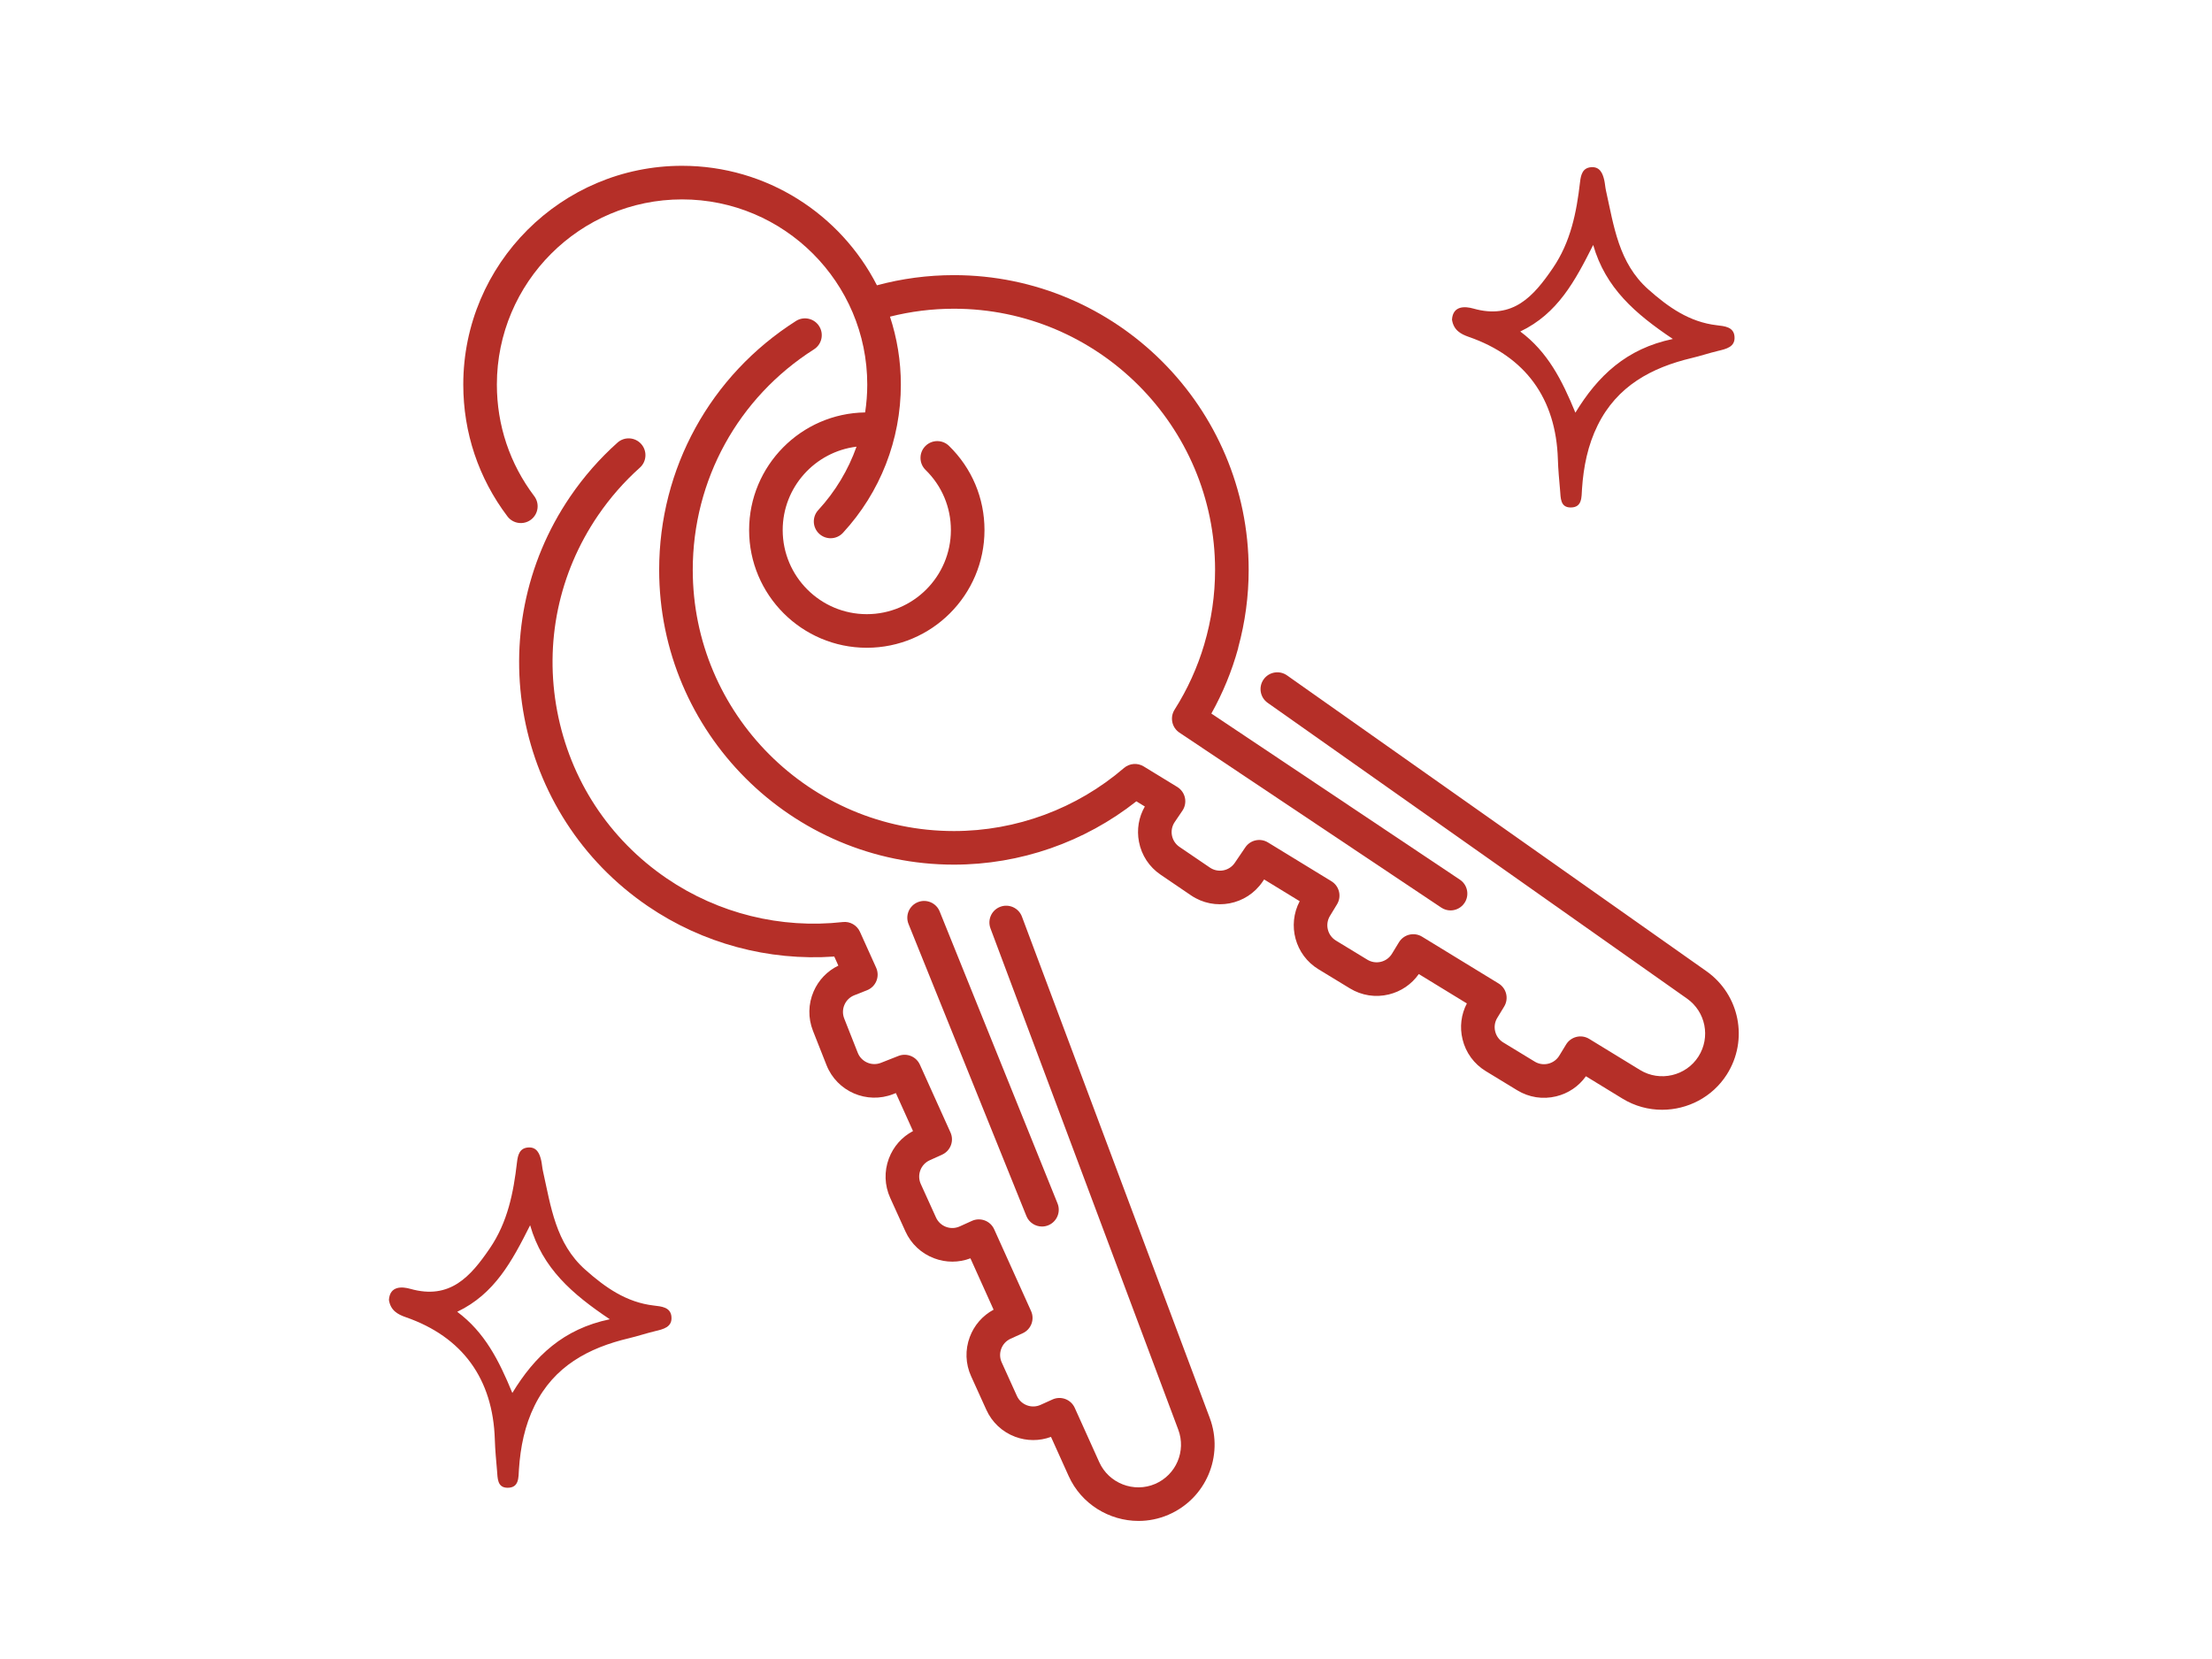 <svg xmlns="http://www.w3.org/2000/svg" xmlns:xlink="http://www.w3.org/1999/xlink" width="1024" zoomAndPan="magnify" viewBox="0 0 768 576" height="768" preserveAspectRatio="xMidYMid meet" version="1.0"><defs><clipPath id="fecbf5036f"><path d="M 180 152 L 422 152 L 422 527.852 L 180 527.852 Z M 180 152 " clip-rule="nonzero"/></clipPath><clipPath id="05747b2f96"><path d="M 160.793 57.602 L 510 57.602 L 510 317 L 160.793 317 Z M 160.793 57.602 " clip-rule="nonzero"/></clipPath><clipPath id="00438f66be"><path d="M 504 58 L 602.859 58 L 602.859 177 L 504 177 Z M 504 58 " clip-rule="nonzero"/></clipPath><clipPath id="c8ee58d763"><path d="M 135 398 L 233.77 398 L 233.77 517 L 135 517 Z M 135 398 " clip-rule="nonzero"/></clipPath></defs><path fill="#b52f28" d="M 361.766 425.844 C 362.492 425.844 363.23 425.711 363.945 425.422 C 366.934 424.215 368.379 420.82 367.172 417.828 L 326.254 316.457 C 325.051 313.465 321.648 312.027 318.664 313.23 C 315.676 314.438 314.234 317.832 315.441 320.82 L 356.359 422.199 C 357.273 424.469 359.457 425.844 361.766 425.844 " fill-opacity="1" fill-rule="nonzero"/><g clip-path="url(#fecbf5036f)"><path fill="#b52f28" d="M 336.719 464.168 C 335.039 468.637 335.195 473.492 337.172 477.84 L 342.453 489.484 C 344.426 493.836 347.973 497.156 352.441 498.836 C 356.5 500.359 360.875 500.371 364.902 498.879 L 371.039 512.48 C 375.434 522.227 385.168 528.062 395.305 528.062 C 398.781 528.062 402.305 527.371 405.672 525.922 C 418.688 520.324 424.98 505.547 420.016 492.281 L 354.812 318.246 C 353.68 315.23 350.316 313.699 347.301 314.828 C 344.285 315.957 342.758 319.32 343.891 322.336 L 409.09 496.371 C 411.875 503.797 408.352 512.074 401.062 515.211 C 393.68 518.387 384.977 515.012 381.668 507.684 L 373.148 488.801 C 372.512 487.391 371.34 486.289 369.891 485.746 C 368.445 485.203 366.84 485.246 365.426 485.891 L 361.297 487.758 C 359.785 488.445 358.102 488.504 356.547 487.918 C 354.992 487.336 353.758 486.18 353.07 484.668 L 347.793 473.023 C 347.105 471.512 347.047 469.824 347.633 468.273 C 348.219 466.715 349.375 465.48 350.891 464.797 L 355.078 462.895 C 358 461.566 359.305 458.121 357.98 455.188 L 345.172 426.797 C 344.535 425.387 343.363 424.289 341.914 423.742 C 340.469 423.199 338.859 423.246 337.449 423.887 L 333.203 425.812 C 330.082 427.227 326.395 425.84 324.977 422.715 L 319.691 411.074 C 319.012 409.562 318.953 407.875 319.539 406.32 C 320.121 404.766 321.277 403.531 322.789 402.844 L 327.098 400.891 C 330.023 399.562 331.328 396.117 330.004 393.184 L 319.383 369.645 C 318.105 366.809 314.82 365.48 311.926 366.621 L 305.867 369.008 C 302.68 370.273 299.062 368.699 297.805 365.508 L 293.109 353.621 C 292.5 352.07 292.531 350.383 293.191 348.859 C 293.852 347.336 295.066 346.164 296.609 345.555 L 301.023 343.812 C 302.508 343.227 303.688 342.059 304.289 340.578 C 304.887 339.105 304.855 337.445 304.199 335.988 L 298.574 323.527 C 297.535 321.223 295.125 319.836 292.609 320.133 C 271.094 322.543 249.383 317.168 231.492 304.98 C 211.477 291.344 197.969 270.727 193.457 246.93 C 188.945 223.133 193.969 199.004 207.605 178.992 C 211.781 172.867 216.672 167.273 222.152 162.375 C 224.555 160.23 224.758 156.543 222.613 154.145 C 220.465 151.742 216.777 151.535 214.379 153.688 C 208.195 159.215 202.676 165.516 197.969 172.422 C 166.195 219.059 178.289 282.848 224.93 314.617 C 243.938 327.57 266.777 333.711 289.652 332.109 L 291.074 335.258 C 287.23 337.121 284.211 340.258 282.492 344.215 C 280.594 348.598 280.512 353.457 282.262 357.898 L 286.957 369.793 C 290.574 378.961 300.977 383.477 310.148 379.859 L 311.039 379.508 L 316.992 392.703 C 313.125 394.746 310.176 398.086 308.621 402.215 C 306.941 406.684 307.102 411.543 309.074 415.895 L 314.359 427.535 C 316.328 431.883 319.875 435.207 324.348 436.883 C 328.445 438.43 332.867 438.426 336.93 436.887 L 344.973 454.719 C 341.16 456.766 338.254 460.082 336.719 464.168 " fill-opacity="1" fill-rule="nonzero"/></g><path fill="#b52f28" d="M 438.719 235.891 C 436.867 238.527 437.496 242.164 440.125 244.016 L 585.734 346.715 C 592.211 351.289 593.957 360.113 589.703 366.805 C 585.391 373.594 576.297 375.703 569.438 371.508 L 551.766 360.699 C 550.445 359.891 548.855 359.637 547.355 360.004 C 545.848 360.371 544.547 361.316 543.742 362.641 L 541.387 366.508 C 540.523 367.926 539.16 368.926 537.547 369.316 C 535.938 369.707 534.262 369.445 532.848 368.586 L 521.922 361.934 C 520.508 361.07 519.508 359.707 519.121 358.094 C 518.727 356.48 518.984 354.809 519.852 353.395 L 522.242 349.465 C 523.914 346.715 523.047 343.133 520.305 341.457 L 493.734 325.211 C 492.414 324.402 490.82 324.152 489.32 324.516 C 487.816 324.879 486.52 325.828 485.711 327.152 L 483.289 331.129 C 482.426 332.547 481.062 333.543 479.449 333.938 C 477.836 334.324 476.168 334.07 474.746 333.207 L 463.828 326.559 C 460.898 324.773 459.969 320.941 461.75 318.016 L 464.211 313.973 C 465.883 311.227 465.016 307.645 462.273 305.969 L 440.242 292.496 C 437.59 290.867 434.125 291.617 432.375 294.191 L 428.715 299.578 C 426.789 302.414 422.918 303.152 420.078 301.227 L 409.508 294.039 C 406.672 292.113 405.93 288.242 407.859 285.406 L 410.523 281.48 C 411.422 280.16 411.738 278.535 411.402 276.973 C 411.062 275.414 410.102 274.062 408.742 273.227 L 397.082 266.098 C 394.922 264.773 392.16 265.004 390.238 266.652 C 373.809 280.766 352.844 288.539 331.199 288.539 C 281.199 288.539 240.523 247.863 240.523 197.859 C 240.523 166.672 256.254 138.047 282.613 121.289 C 285.332 119.559 286.133 115.953 284.402 113.238 C 282.676 110.52 279.07 109.719 276.355 111.445 C 246.613 130.359 228.859 162.664 228.859 197.859 C 228.859 254.293 274.766 300.199 331.199 300.199 C 354.203 300.199 376.527 292.422 394.543 278.215 L 397.484 280.016 C 395.355 283.715 394.629 288.012 395.441 292.25 C 396.336 296.941 399.004 301.004 402.949 303.684 L 413.527 310.875 C 421.676 316.41 432.816 314.285 438.359 306.133 L 438.902 305.344 L 451.25 312.898 C 446.871 321.18 449.652 331.578 457.762 336.52 L 468.684 343.168 C 472.762 345.648 477.559 346.398 482.203 345.27 C 486.457 344.234 490.109 341.734 492.602 338.188 L 509.289 348.391 C 507.289 352.227 506.754 356.605 507.789 360.848 C 508.914 365.488 511.781 369.41 515.859 371.895 L 526.781 378.547 C 530.859 381.027 535.66 381.777 540.305 380.648 C 544.516 379.625 548.137 377.168 550.625 373.672 L 563.348 381.453 C 567.617 384.062 572.375 385.309 577.082 385.309 C 585.879 385.309 594.523 380.961 599.547 373.062 C 607.145 361.109 604.027 345.352 592.453 337.184 L 446.848 234.488 C 444.211 232.633 440.574 233.262 438.719 235.891 " fill-opacity="1" fill-rule="nonzero"/><g clip-path="url(#05747b2f96)"><path fill="#b52f28" d="M 184.348 180.43 C 186.922 178.484 187.43 174.828 185.484 172.258 C 177 161.035 172.512 147.641 172.512 133.523 C 172.512 98.07 201.355 69.23 236.812 69.23 C 272.266 69.23 301.109 98.07 301.109 133.523 C 301.109 136.789 300.852 140.016 300.371 143.195 C 278.109 143.508 260.09 161.707 260.09 184.039 C 260.09 206.57 278.418 224.902 300.949 224.902 C 323.48 224.902 341.812 206.57 341.812 184.039 C 341.812 172.945 337.441 162.566 329.496 154.812 C 327.199 152.562 323.504 152.602 321.254 154.906 C 319.004 157.211 319.047 160.906 321.352 163.152 C 327.027 168.695 330.148 176.113 330.148 184.039 C 330.148 200.141 317.051 213.238 300.949 213.238 C 284.848 213.238 271.75 200.141 271.75 184.039 C 271.75 169.148 282.965 156.852 297.387 155.082 C 294.512 163.164 290.035 170.652 284.102 177.094 C 281.914 179.461 282.066 183.148 284.434 185.332 C 285.555 186.363 286.973 186.875 288.387 186.875 C 289.957 186.875 291.523 186.242 292.672 184.996 C 305.637 170.941 312.773 152.66 312.773 133.523 C 312.773 125.293 311.438 117.367 309 109.941 C 316.227 108.121 323.664 107.188 331.199 107.188 C 381.199 107.188 421.871 147.863 421.871 197.859 C 421.871 206.594 420.613 215.27 418.129 223.656 C 418.121 223.676 418.121 223.695 418.117 223.723 C 415.75 231.707 412.293 239.332 407.812 246.391 C 406.117 249.066 406.859 252.605 409.492 254.367 L 500.387 315.105 C 501.383 315.773 502.512 316.094 503.621 316.094 C 505.504 316.094 507.352 315.18 508.473 313.496 C 510.266 310.82 509.543 307.203 506.867 305.414 L 420.578 247.742 C 424.57 240.605 427.688 233.023 429.863 225.137 C 429.895 225.004 429.898 224.875 429.93 224.742 C 432.316 215.977 433.535 206.945 433.535 197.859 C 433.535 141.434 387.629 95.527 331.199 95.527 C 322.117 95.527 313.145 96.719 304.469 99.059 C 291.883 74.457 266.289 57.566 236.812 57.566 C 194.926 57.566 160.848 91.641 160.848 133.523 C 160.848 150.199 166.152 166.023 176.184 179.293 C 178.121 181.859 181.777 182.371 184.348 180.43 " fill-opacity="1" fill-rule="nonzero"/></g><g clip-path="url(#00438f66be)"><path fill="#b52f28" d="M 587.453 124.281 C 590.473 123.566 593.426 122.57 596.445 121.844 C 599.34 121.152 602.582 120.477 602.207 116.742 C 601.883 113.5 598.785 113.238 596.086 112.926 C 586.566 111.828 579.242 106.656 572.293 100.48 C 561.961 91.297 560.359 78.547 557.598 66.215 C 557.332 65.047 557.27 63.828 557.016 62.656 C 556.469 60.156 555.445 57.812 552.438 58.051 C 549.488 58.285 548.883 60.625 548.582 63.242 C 547.371 73.77 545.328 84.016 539.164 93.051 C 532.484 102.844 525.336 111.035 511.555 107.133 C 508.715 106.328 504.465 106.031 504.125 110.957 C 504.66 114.629 507.172 116 509.953 116.965 C 529.641 123.793 540.242 138.371 540.891 159.457 C 541 163.055 541.344 166.645 541.656 170.23 C 541.883 172.82 541.691 176.176 545.297 176.195 C 549.383 176.219 549.078 172.594 549.266 169.773 C 549.781 162.07 551.273 154.598 554.711 147.648 C 561.438 134.047 573.352 127.625 587.449 124.281 Z M 580.812 117.691 C 564.684 121.043 554.773 130.473 546.969 143.277 C 542.289 131.852 537.289 122.125 527.836 115.098 C 540.832 108.887 546.852 97.57 553.148 85.051 C 557.449 99.992 567.668 108.871 580.812 117.691 Z M 580.812 117.691 " fill-opacity="1" fill-rule="nonzero"/></g><g clip-path="url(#c8ee58d763)"><path fill="#b52f28" d="M 218.363 464.633 C 221.383 463.918 224.336 462.922 227.355 462.195 C 230.25 461.5 233.492 460.828 233.117 457.094 C 232.793 453.852 229.695 453.59 226.996 453.277 C 217.477 452.18 210.152 447.008 203.203 440.832 C 192.871 431.648 191.273 418.898 188.508 406.566 C 188.242 405.395 188.18 404.18 187.926 403.008 C 187.379 400.508 186.355 398.164 183.348 398.402 C 180.398 398.637 179.793 400.977 179.492 403.594 C 178.281 414.121 176.238 424.367 170.074 433.402 C 163.395 443.195 156.246 451.387 142.465 447.484 C 139.625 446.68 135.375 446.383 135.035 451.309 C 135.57 454.98 138.082 456.352 140.863 457.316 C 160.551 464.145 171.156 478.723 171.801 499.809 C 171.91 503.402 172.254 506.996 172.566 510.582 C 172.793 513.172 172.602 516.527 176.207 516.547 C 180.293 516.57 179.988 512.945 180.176 510.125 C 180.691 502.422 182.184 494.949 185.621 488 C 192.348 474.398 204.262 467.977 218.359 464.633 Z M 211.723 458.043 C 195.594 461.395 185.684 470.824 177.879 483.629 C 173.199 472.203 168.199 462.477 158.746 455.449 C 171.742 449.238 177.762 437.922 184.059 425.402 C 188.359 440.344 198.578 449.223 211.723 458.043 Z M 211.723 458.043 " fill-opacity="1" fill-rule="nonzero"/></g></svg>